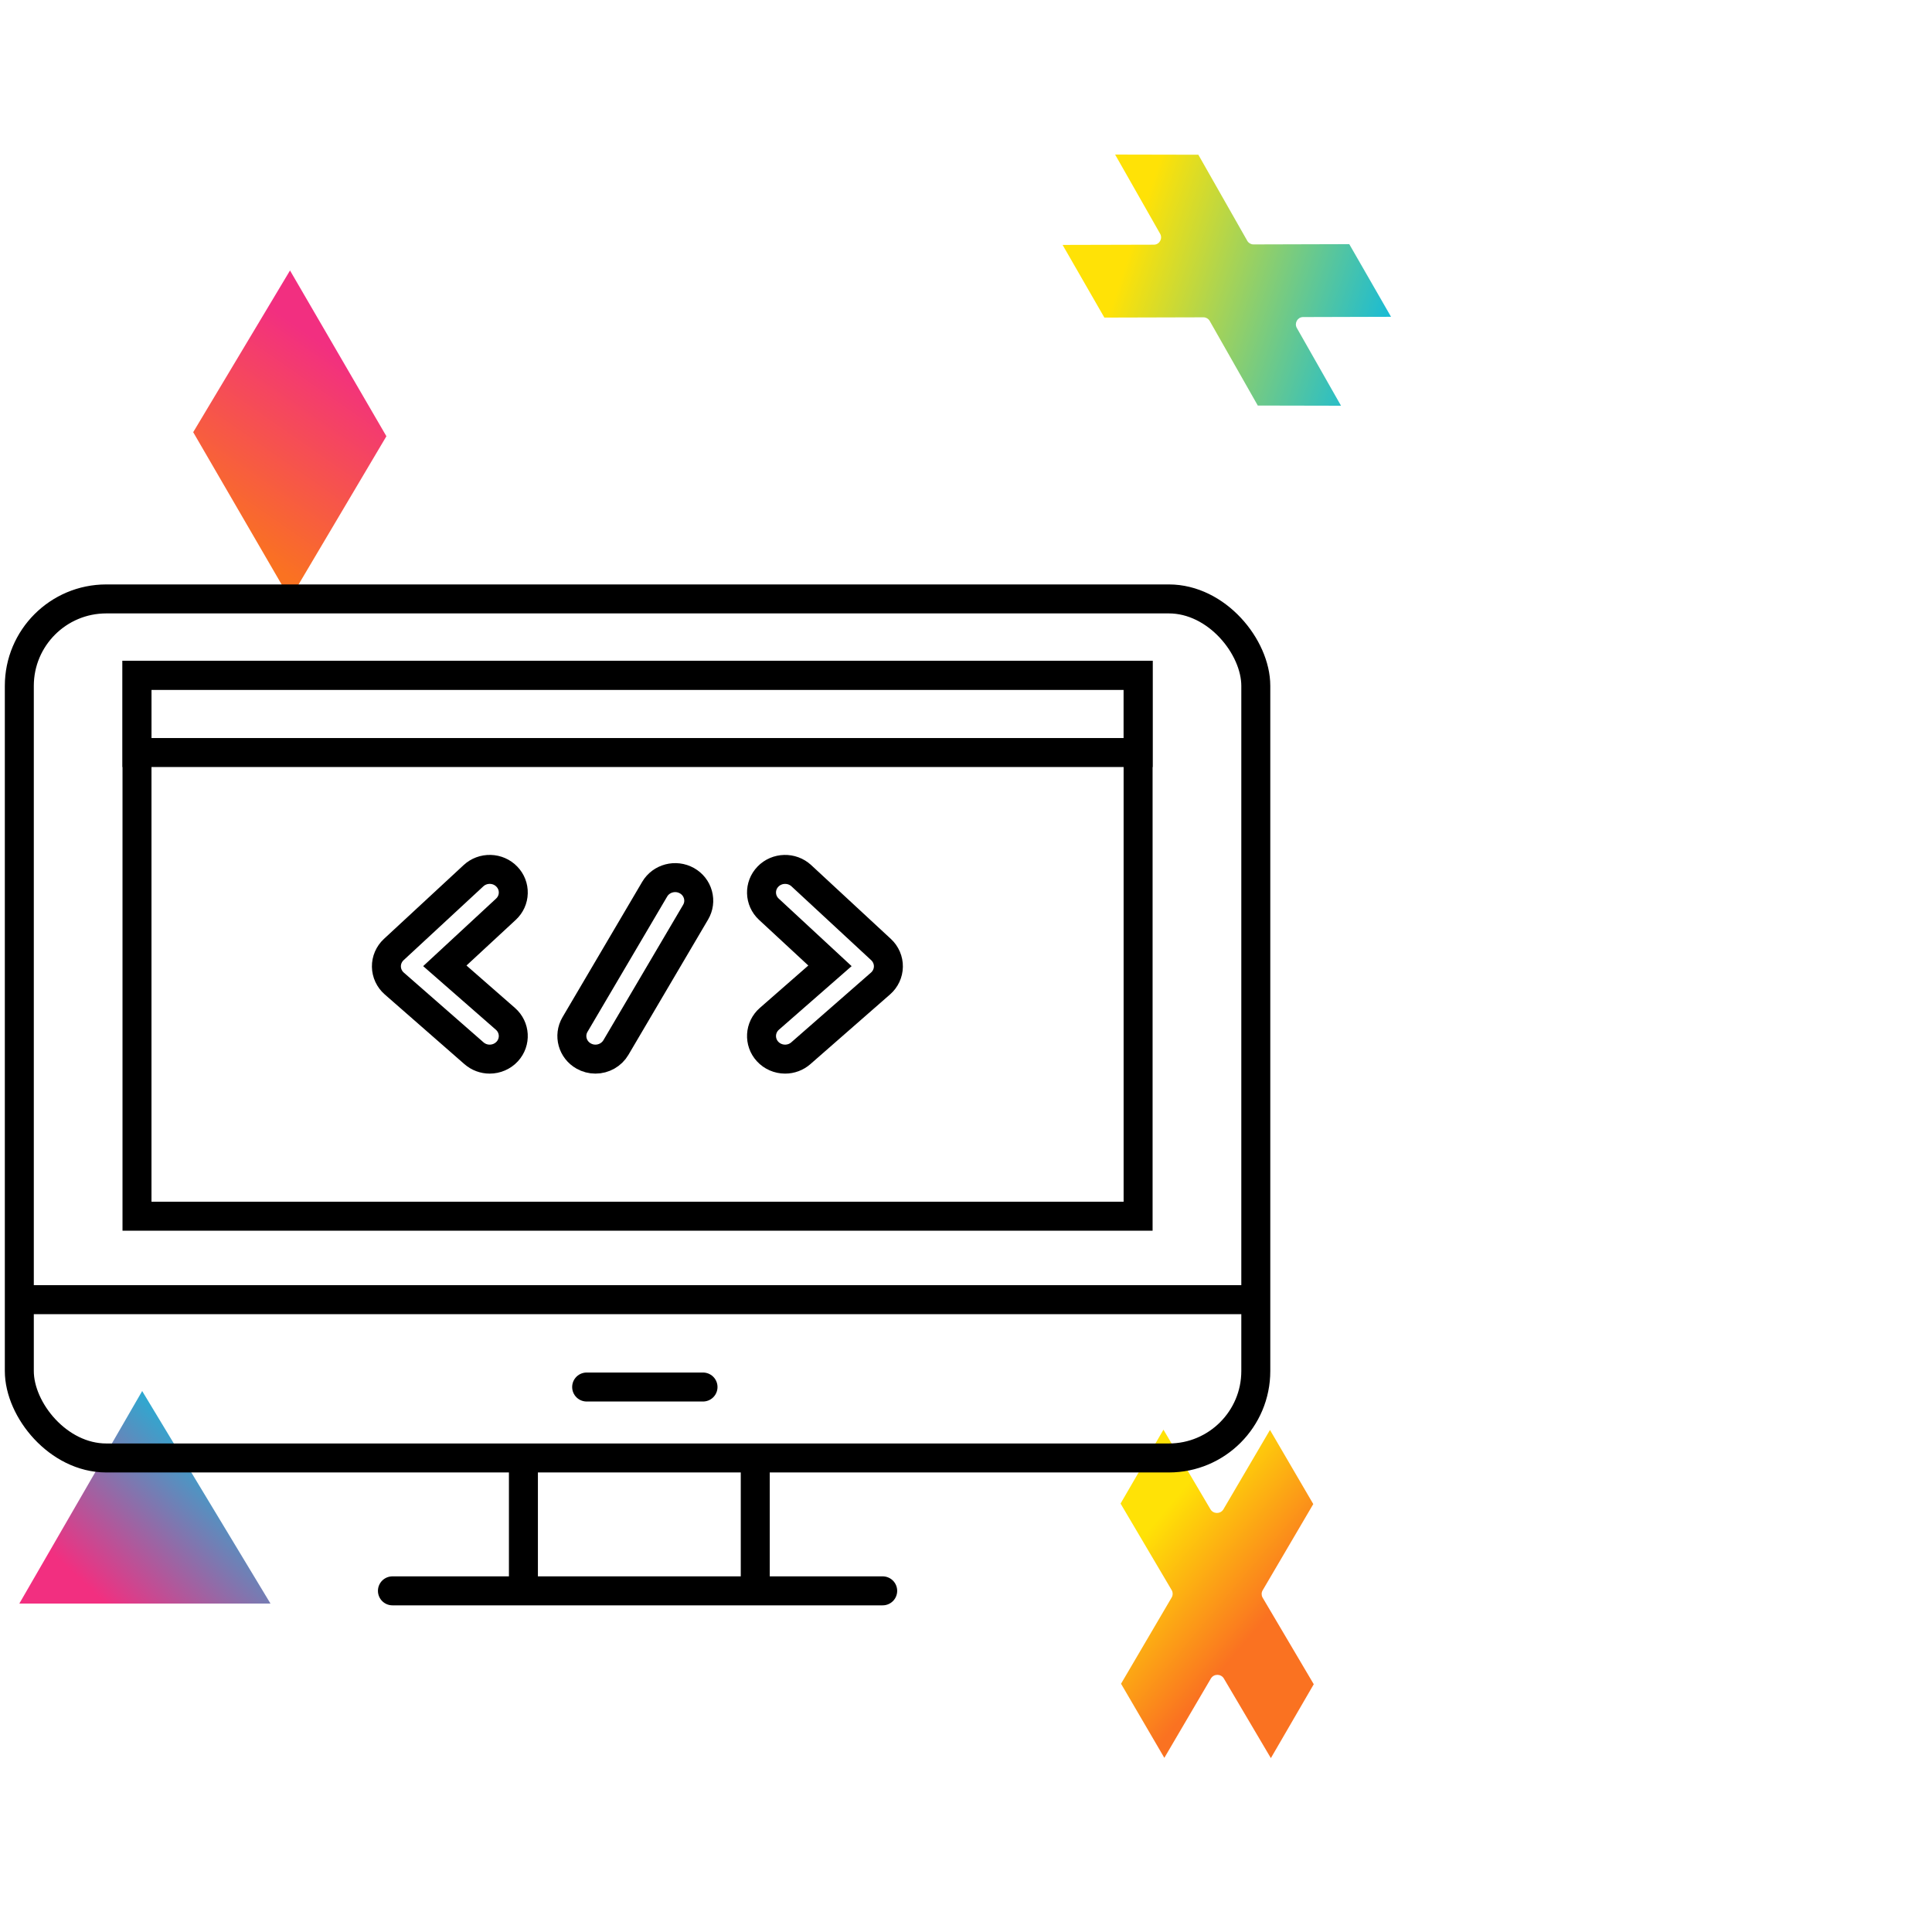 <?xml version="1.0" encoding="UTF-8"?>
<svg width="100px" height="100px" viewBox="0 0 100 100" version="1.1" xmlns="http://www.w3.org/2000/svg" xmlns:xlink="http://www.w3.org/1999/xlink">
    <title>website-development-icon</title>
    <defs>
        <linearGradient x1="37.577%" y1="20.265%" x2="65.076%" y2="87.586%" id="linearGradient-1">
            <stop stop-color="#F22F80" offset="0%"></stop>
            <stop stop-color="#FA7221" offset="100%"></stop>
        </linearGradient>
        <linearGradient x1="31.274%" y1="61.85%" x2="63.684%" y2="15.331%" id="linearGradient-2">
            <stop stop-color="#FA7221" offset="0%"></stop>
            <stop stop-color="#FFE206" offset="100%"></stop>
        </linearGradient>
        <linearGradient x1="20.524%" y1="37.833%" x2="103.737%" y2="58.532%" id="linearGradient-3">
            <stop stop-color="#FFE206" offset="0%"></stop>
            <stop stop-color="#12BADC" offset="100%"></stop>
        </linearGradient>
        <linearGradient x1="85.764%" y1="77.705%" x2="20.352%" y2="18.812%" id="linearGradient-4">
            <stop stop-color="#F22F80" offset="0%"></stop>
            <stop stop-color="#12BADC" offset="100%"></stop>
        </linearGradient>
    </defs>
    <g id="website-development-icon" stroke="none" stroke-width="1" fill="none" fill-rule="evenodd">
        <g id="Group" transform="translate(36.5, 49.5) scale(-1, -1) translate(-36.5, -49.5) translate(1, 8)">
            <polygon id="Path-9" fill="url(#linearGradient-1)" transform="translate(57, 68.5) scale(1, -1) translate(-57, -68.5) " points="52 68.58 56.989 60 62 68.37 56.989 77"></polygon>
            <path d="M6.266,0.014 L8.676,4.121 L8.684,4.134 C8.838,4.374 9.201,4.369 9.348,4.119 L11.78,-4.35207426e-14 L14,3.824 L11.355,8.303 L11.346,8.319 C11.285,8.434 11.288,8.572 11.354,8.684 L13.975,13.15 L11.734,16.986 L9.325,12.879 L9.316,12.866 C9.162,12.626 8.799,12.631 8.652,12.881 L6.22,17 L4,13.176 L6.645,8.697 L6.654,8.681 C6.715,8.566 6.712,8.428 6.646,8.316 L4.025,3.85 L6.266,0.014 Z" id="Combined-Shape" fill="url(#linearGradient-2)" fill-rule="nonzero" transform="translate(9, 8.5) scale(1, -1) translate(-9, -8.5) "></path>
            <path d="M2.718,70 L7.026,70.009 L9.558,74.463 L9.567,74.478 C9.635,74.586 9.752,74.651 9.88,74.651 L14.838,74.637 L17,78.398 L12.447,78.411 L12.432,78.411 C12.155,78.423 11.984,78.73 12.124,78.977 L14.411,83 L10.103,82.991 L7.614,78.612 L7.605,78.597 C7.537,78.49 7.419,78.424 7.292,78.424 L2.162,78.438 L-3.79696274e-14,74.677 L4.725,74.665 C5.011,74.664 5.191,74.349 5.048,74.099 L2.718,70 Z" id="Combined-Shape" fill="url(#linearGradient-3)" fill-rule="nonzero" transform="translate(8.5, 76.5) scale(-1, -1) translate(-8.5, -76.5) "></path>
            <polygon id="Path-8" fill="url(#linearGradient-4)" transform="translate(64.5, 13.5) scale(1, -1) translate(-64.5, -13.5) " points="58 19 71 19 64.641 8"></polygon>
        </g>
        <rect id="Rectangle" stroke="#000000" stroke-width="1.5" x="1" y="31" width="64" height="44.464" rx="4.5"></rect>
        <rect id="Rectangle" stroke="#000000" stroke-width="1.5" x="7.091" y="34.951" width="51.817" height="28"></rect>
        <rect id="Rectangle" stroke="#000000" stroke-width="1.5" x="7.091" y="34.951" width="51.817" height="4"></rect>
        <line x1="1.492" y1="67.27" x2="64.508" y2="67.27" id="Line-2" stroke="#000000" stroke-width="1.5" stroke-linecap="round"></line>
        <line x1="20.312" y1="82.342" x2="45.688" y2="82.342" id="Line-2" stroke="#000000" stroke-width="1.5" stroke-linecap="round"></line>
        <line x1="27.092" y1="81.966" x2="27.092" y2="75.937" id="Line-2" stroke="#000000" stroke-width="1.5" stroke-linecap="round"></line>
        <line x1="39.092" y1="81.966" x2="39.092" y2="75.937" id="Line-2" stroke="#000000" stroke-width="1.5" stroke-linecap="round"></line>
        <line x1="30.365" y1="71.792" x2="36.388" y2="71.792" id="Line-2" stroke="#000000" stroke-width="1.5" stroke-linecap="round"></line>
        <g id="Group-2" transform="translate(20, 45)" fill-rule="nonzero" stroke="#000000" stroke-width="1.5">
            <path d="M6.567,1.227 C6.576,0.908 6.458,0.605 6.233,0.373 C6.009,0.141 5.706,0.009 5.38,0 C5.054,-0.008 4.743,0.108 4.507,0.327 L0.381,4.149 C0.134,4.378 -0.005,4.7 0,5.033 C0.005,5.366 0.153,5.684 0.407,5.906 L4.532,9.515 C4.757,9.712 5.046,9.82 5.346,9.82 C5.346,9.82 5.346,9.82 5.346,9.82 C5.694,9.82 6.025,9.675 6.257,9.422 C6.706,8.931 6.663,8.174 6.161,7.735 L3.024,4.991 L6.187,2.061 C6.423,1.842 6.559,1.545 6.567,1.227 Z" id="Shape"></path>
            <path d="M25.602,4.149 L21.477,0.327 C20.988,-0.125 20.213,-0.105 19.75,0.373 C19.287,0.851 19.308,1.608 19.797,2.061 L22.959,4.991 L19.822,7.735 C19.321,8.174 19.278,8.931 19.727,9.422 C19.958,9.675 20.29,9.82 20.637,9.82 C20.637,9.82 20.637,9.82 20.637,9.82 C20.938,9.82 21.227,9.712 21.451,9.515 L25.576,5.906 C25.83,5.684 25.978,5.366 25.983,5.033 C25.988,4.7 25.849,4.378 25.602,4.149 Z" id="Path"></path>
            <path d="M16.125,1.309 C16.04,1 15.838,0.743 15.555,0.584 C15.555,0.584 15.555,0.584 15.555,0.584 C14.971,0.256 14.223,0.453 13.887,1.023 L9.762,8.029 C9.426,8.6 9.627,9.332 10.211,9.66 C10.396,9.765 10.607,9.82 10.82,9.82 C11.256,9.82 11.661,9.59 11.879,9.221 L16.004,2.215 C16.167,1.938 16.21,1.617 16.125,1.309 Z" id="Path"></path>
        </g>
    </g>
</svg>